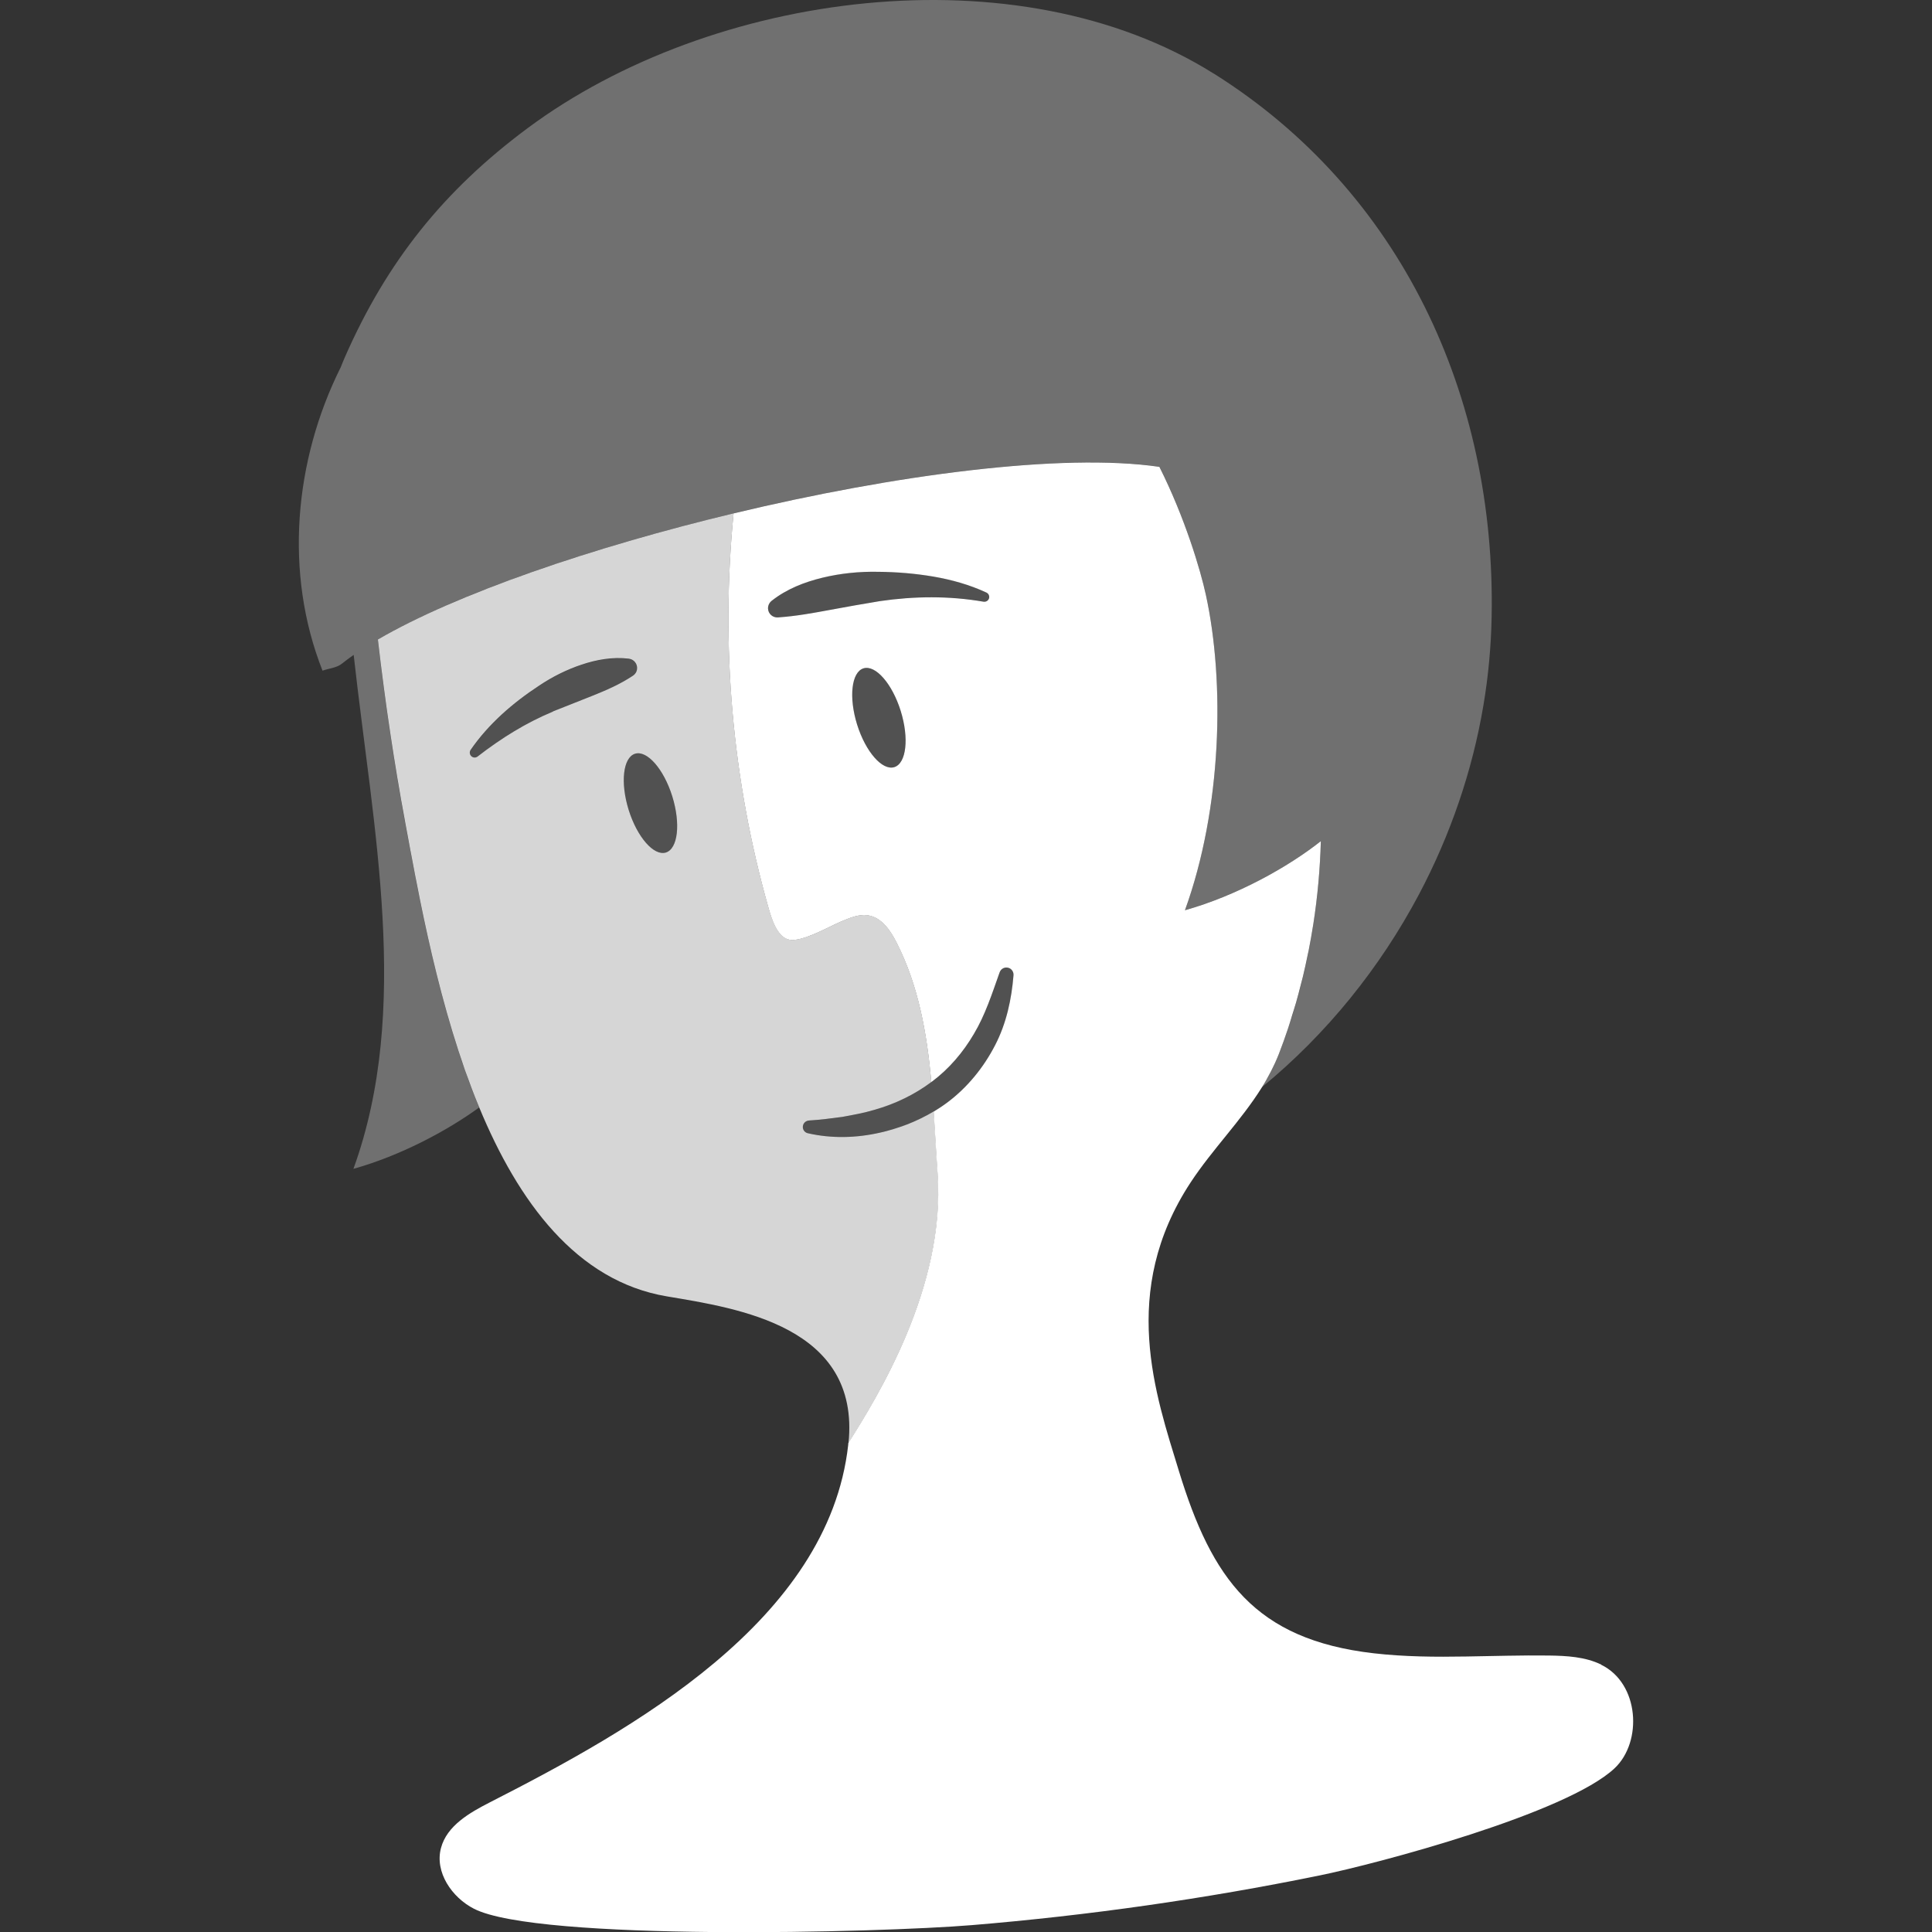 <svg viewBox="0 0 300 300" xmlns="http://www.w3.org/2000/svg"><rect x="0" y="0" width="300" height="300" fill="#333333" stroke="none"/><g fill="#fff"><path d="m 188.47 11.43 c -30.55 -19.18 -77.97 -12.78 -106.57 8.49 -12.99 9.66 -21.81 20.67 -28.32 35.48 -.22 .5 -.44 1.04 -.66 1.6 -7.27 14.56 -8.81 32.03 -2.84 47.14 1.01 -.36 2.19 -.42 3.03 -1.1 .56 -.45 1.17 -.9 1.81 -1.35 2.98 27 8.97 54.97 -.04 79.81 7.26 -2.04 14.46 -5.85 19.52 -9.53 -6.32 -15.28 -9.39 -33.02 -11.52 -44.37 -1.54 -8.22 -3.11 -18.57 -4.21 -28.3 25.91 -15.12 92.88 -30.97 121.36 -26.82 3.96 7.88 6.37 16.01 7.22 19.88 2.95 13.59 2.5 33.13 -3.25 48.97 8.05 -2.26 16.03 -6.7 21.1 -10.73 -.32 11.6 -2.57 22.86 -6.52 33.05 -.71 1.83 -1.61 3.54 -2.62 5.16 10.03 -8.23 18.33 -18.51 24.4 -29.97 4.85 -9.18 8.27 -19.11 9.99 -29.35 .76 -4.51 1.18 -9.08 1.27 -13.66 .68 -34.43 -14.14 -66.19 -43.15 -84.41 z" opacity=".3"/><path d="m 248.64 258.48 c -2.5 -1.22 -5.37 -1.37 -8.14 -1.41 -4.26 -.06 -8.54 .09 -12.8 .15 -4.81 .08 -9.62 .05 -14.4 -.5 -18.45 -2.13 -25.13 -11.58 -30.24 -28.3 -3.6 -11.79 -9.31 -27.85 1.81 -44.8 3.39 -5.16 7.84 -9.58 11.09 -14.8 .25 -.4 .5 -.81 .73 -1.23 .02 -.03 .03 -.05 .04 -.08 .22 -.39 .43 -.78 .64 -1.18 .07 -.13 .13 -.26 .19 -.39 .15 -.3 .3 -.6 .44 -.91 .2 -.45 .4 -.91 .58 -1.37 .5 -1.3 .98 -2.61 1.42 -3.94 .24 -.7 .44 -1.41 .66 -2.12 .19 -.63 .4 -1.25 .58 -1.88 .28 -.98 .54 -1.97 .79 -2.97 .09 -.36 .19 -.72 .28 -1.08 .28 -1.17 .54 -2.35 .78 -3.54 .04 -.19 .08 -.37 .12 -.55 .26 -1.31 .49 -2.63 .7 -3.96 .01 -.06 .02 -.12 .03 -.18 .65 -4.2 1.04 -8.49 1.16 -12.83 -5.07 4.02 -13.05 8.47 -21.1 10.73 5.75 -15.85 6.21 -35.39 3.25 -48.97 -.84 -3.87 -3.26 -12 -7.22 -19.88 -15.15 -2.21 -41.17 1.24 -66.12 7.23 -2.03 20.5 -.21 41.38 5.41 61.21 .44 1.57 1.3 4.55 3.2 4.98 1.95 .45 6.23 -2.03 8.03 -2.79 1.4 -.59 2.88 -1.24 4.37 -.96 2.04 .38 3.35 2.34 4.29 4.18 3.43 6.72 4.72 14.13 5.41 21.68 .03 -.02 .07 -.04 .1 -.07 2.64 -1.98 4.82 -4.52 6.51 -7.41 1.73 -2.89 2.79 -6.16 3.97 -9.49 l .03 -.08 c .21 -.58 .84 -.88 1.42 -.67 .48 .17 .77 .65 .73 1.14 -.3 3.69 -1.09 7.46 -2.87 10.88 -1.76 3.41 -4.26 6.51 -7.38 8.85 -.69 .52 -1.42 1 -2.15 1.44 .22 3.22 .38 6.46 .61 9.65 1.26 17.66 -9.47 34.83 -13.86 41.81 -.01 .1 -.01 .19 -.02 .3 -3.05 27.35 -33.69 44.29 -55.61 55.48 -3.19 1.63 -6.7 3.64 -7.62 7.1 -1 3.75 1.68 7.69 5.14 9.45 9.93 5.05 62.97 3.72 77.31 2.53 18.1 -1.5 36.12 -4.07 53.92 -7.7 9.18 -1.87 38.45 -9.67 45.87 -16.66 4.37 -4.11 3.84 -13.19 -2.09 -16.07 z m -109.77 -139.36 c -1.87 .58 -4.46 -2.38 -5.78 -6.61 -1.32 -4.24 -.88 -8.14 .99 -8.73 1.87 -.58 4.46 2.38 5.78 6.61 1.32 4.24 .88 8.14 -.99 8.73 z m 14.67 -26.12 c -.15 .32 -.48 .48 -.81 .43 h -.02 c -5.36 -.93 -10.78 -.86 -16.07 -.09 -2.64 .43 -5.24 .9 -7.84 1.38 -2.61 .48 -5.18 .96 -7.99 1.15 h -.03 c -.79 .05 -1.47 -.55 -1.52 -1.34 -.03 -.48 .19 -.93 .54 -1.22 2.35 -1.86 5.12 -2.93 7.93 -3.61 2.82 -.68 5.72 -.97 8.61 -.91 2.89 .02 5.77 .26 8.6 .74 2.83 .49 5.63 1.27 8.23 2.48 .38 .18 .54 .62 .37 1 z"/><path d="m 144.98 172.59 c -.63 .38 -1.28 .73 -1.94 1.05 -.04 .02 -.08 .04 -.12 .06 -.65 .31 -1.31 .61 -1.98 .87 -.64 .25 -1.29 .47 -1.94 .67 -.13 .04 -.26 .08 -.38 .12 -.64 .19 -1.29 .37 -1.94 .51 -3.71 .85 -7.56 .94 -11.24 .1 -.54 -.12 -.88 -.66 -.75 -1.2 .1 -.44 .48 -.75 .94 -.78 1.75 -.11 3.47 -.33 5.17 -.56 1.69 -.31 3.37 -.61 4.99 -1.1 .81 -.23 1.6 -.49 2.38 -.79 .75 -.28 1.48 -.6 2.2 -.95 .02 -.01 .05 -.02 .07 -.03 1.48 -.72 2.88 -1.57 4.19 -2.55 -.69 -7.55 -1.98 -14.96 -5.41 -21.68 -.94 -1.84 -2.25 -3.8 -4.29 -4.18 -1.49 -.28 -2.98 .37 -4.37 .96 -1.8 .76 -6.09 3.24 -8.03 2.79 -1.9 -.44 -2.76 -3.42 -3.2 -4.98 -5.62 -19.82 -7.44 -40.71 -5.41 -61.21 -21.97 5.27 -43.1 12.51 -55.24 19.59 v .01 c .14 1.2 .28 2.41 .43 3.62 l .01 .08 c .15 1.19 .3 2.39 .46 3.58 l .02 .16 c .16 1.17 .32 2.35 .48 3.52 l .03 .21 c .16 1.15 .33 2.29 .5 3.42 l .04 .27 c .17 1.12 .34 2.22 .51 3.31 .02 .1 .03 .2 .05 .3 .17 1.08 .35 2.15 .52 3.2 .02 .09 .03 .18 .05 .27 .18 1.06 .36 2.09 .53 3.11 .01 .07 .02 .13 .04 .2 .18 1.03 .37 2.04 .55 3.02 v .02 c .14 .76 .29 1.55 .44 2.36 .13 .71 .27 1.43 .4 2.17 l .01 .03 c .45 2.4 .94 4.98 1.49 7.69 1.47 7.24 3.36 15.38 5.95 23.33 .33 .99 .66 1.98 1 2.97 .35 .98 .71 1.96 1.08 2.93 s .75 1.94 1.15 2.89 c 6.05 14.61 15.08 26.97 29.13 29.33 11.06 1.86 30.04 4.64 28.21 22.77 4.38 -6.99 15.12 -24.16 13.86 -41.82 -.23 -3.2 -.39 -6.43 -.61 -9.65 z m -59.12 -62.09 c -4.15 1.72 -8.02 4.12 -11.69 6.97 -.33 .26 -.8 .2 -1.06 -.13 -.21 -.27 -.21 -.63 -.03 -.9 2.75 -3.99 6.51 -7.27 10.63 -9.97 2.05 -1.38 4.28 -2.49 6.61 -3.27 2.33 -.77 4.79 -1.23 7.33 -.92 .8 .1 1.37 .83 1.27 1.62 -.05 .44 -.3 .81 -.64 1.03 l -.03 .02 c -2.04 1.35 -4.09 2.22 -6.17 3.06 l -6.23 2.47 z m 17.54 21.88 c -1.87 .58 -4.46 -2.38 -5.78 -6.61 -1.32 -4.24 -.88 -8.14 .99 -8.73 1.87 -.58 4.46 2.38 5.78 6.61 1.32 4.24 .88 8.14 -.99 8.73 z" opacity=".8"/><path d="m 98.61 117.05 c -1.87 .58 -2.31 4.49 -.99 8.73 s 3.91 7.2 5.78 6.61 2.31 -4.49 .99 -8.73 -3.91 -7.2 -5.78 -6.61 z" opacity=".15"/><path d="m 134.07 103.78 c -1.87 .58 -2.31 4.49 -.99 8.73 s 3.91 7.2 5.78 6.61 c 1.87 -.58 2.31 -4.49 .99 -8.73 s -3.91 -7.2 -5.78 -6.61 z" opacity=".15"/><path d="m 156.65 150.29 c -.58 -.21 -1.21 .1 -1.42 .67 l -.03 .08 c -1.19 3.33 -2.24 6.59 -3.97 9.49 -1.69 2.89 -3.87 5.43 -6.51 7.41 -2.62 2 -5.68 3.46 -8.93 4.39 -1.62 .49 -3.3 .8 -4.99 1.1 -1.7 .23 -3.42 .45 -5.17 .56 h -.03 c -.43 .03 -.81 .33 -.91 .78 -.12 .54 .21 1.08 .75 1.2 3.68 .84 7.53 .75 11.24 -.1 3.71 -.83 7.34 -2.37 10.46 -4.71 s 5.62 -5.44 7.38 -8.85 c 1.78 -3.43 2.57 -7.19 2.87 -10.88 .04 -.49 -.25 -.96 -.73 -1.14 z" opacity=".15"/><path d="m 120.81 95.86 c 2.81 -.18 5.38 -.67 7.99 -1.15 2.6 -.48 5.2 -.95 7.84 -1.38 5.29 -.77 10.71 -.84 16.07 .09 h .02 c .33 .06 .66 -.11 .81 -.43 .18 -.38 .01 -.82 -.37 -1 -2.6 -1.21 -5.4 -1.99 -8.23 -2.48 -2.84 -.48 -5.72 -.72 -8.6 -.74 -2.89 -.06 -5.79 .24 -8.61 .91 -2.81 .68 -5.58 1.75 -7.93 3.61 -.35 .28 -.57 .73 -.54 1.22 .05 .79 .73 1.39 1.52 1.34 h .03 z" opacity=".15"/><path d="m 98.28 104.96 c .34 -.23 .58 -.6 .64 -1.03 .1 -.8 -.47 -1.53 -1.27 -1.62 -2.54 -.31 -4.99 .15 -7.33 .92 -2.33 .78 -4.56 1.89 -6.61 3.27 -4.12 2.7 -7.88 5.98 -10.63 9.97 -.18 .27 -.18 .63 .03 .9 .26 .33 .73 .38 1.06 .13 3.67 -2.86 7.54 -5.25 11.69 -6.97 l 6.23 -2.47 c 2.07 -.84 4.13 -1.71 6.17 -3.06 l .03 -.02 z" opacity=".15"/></g></svg>